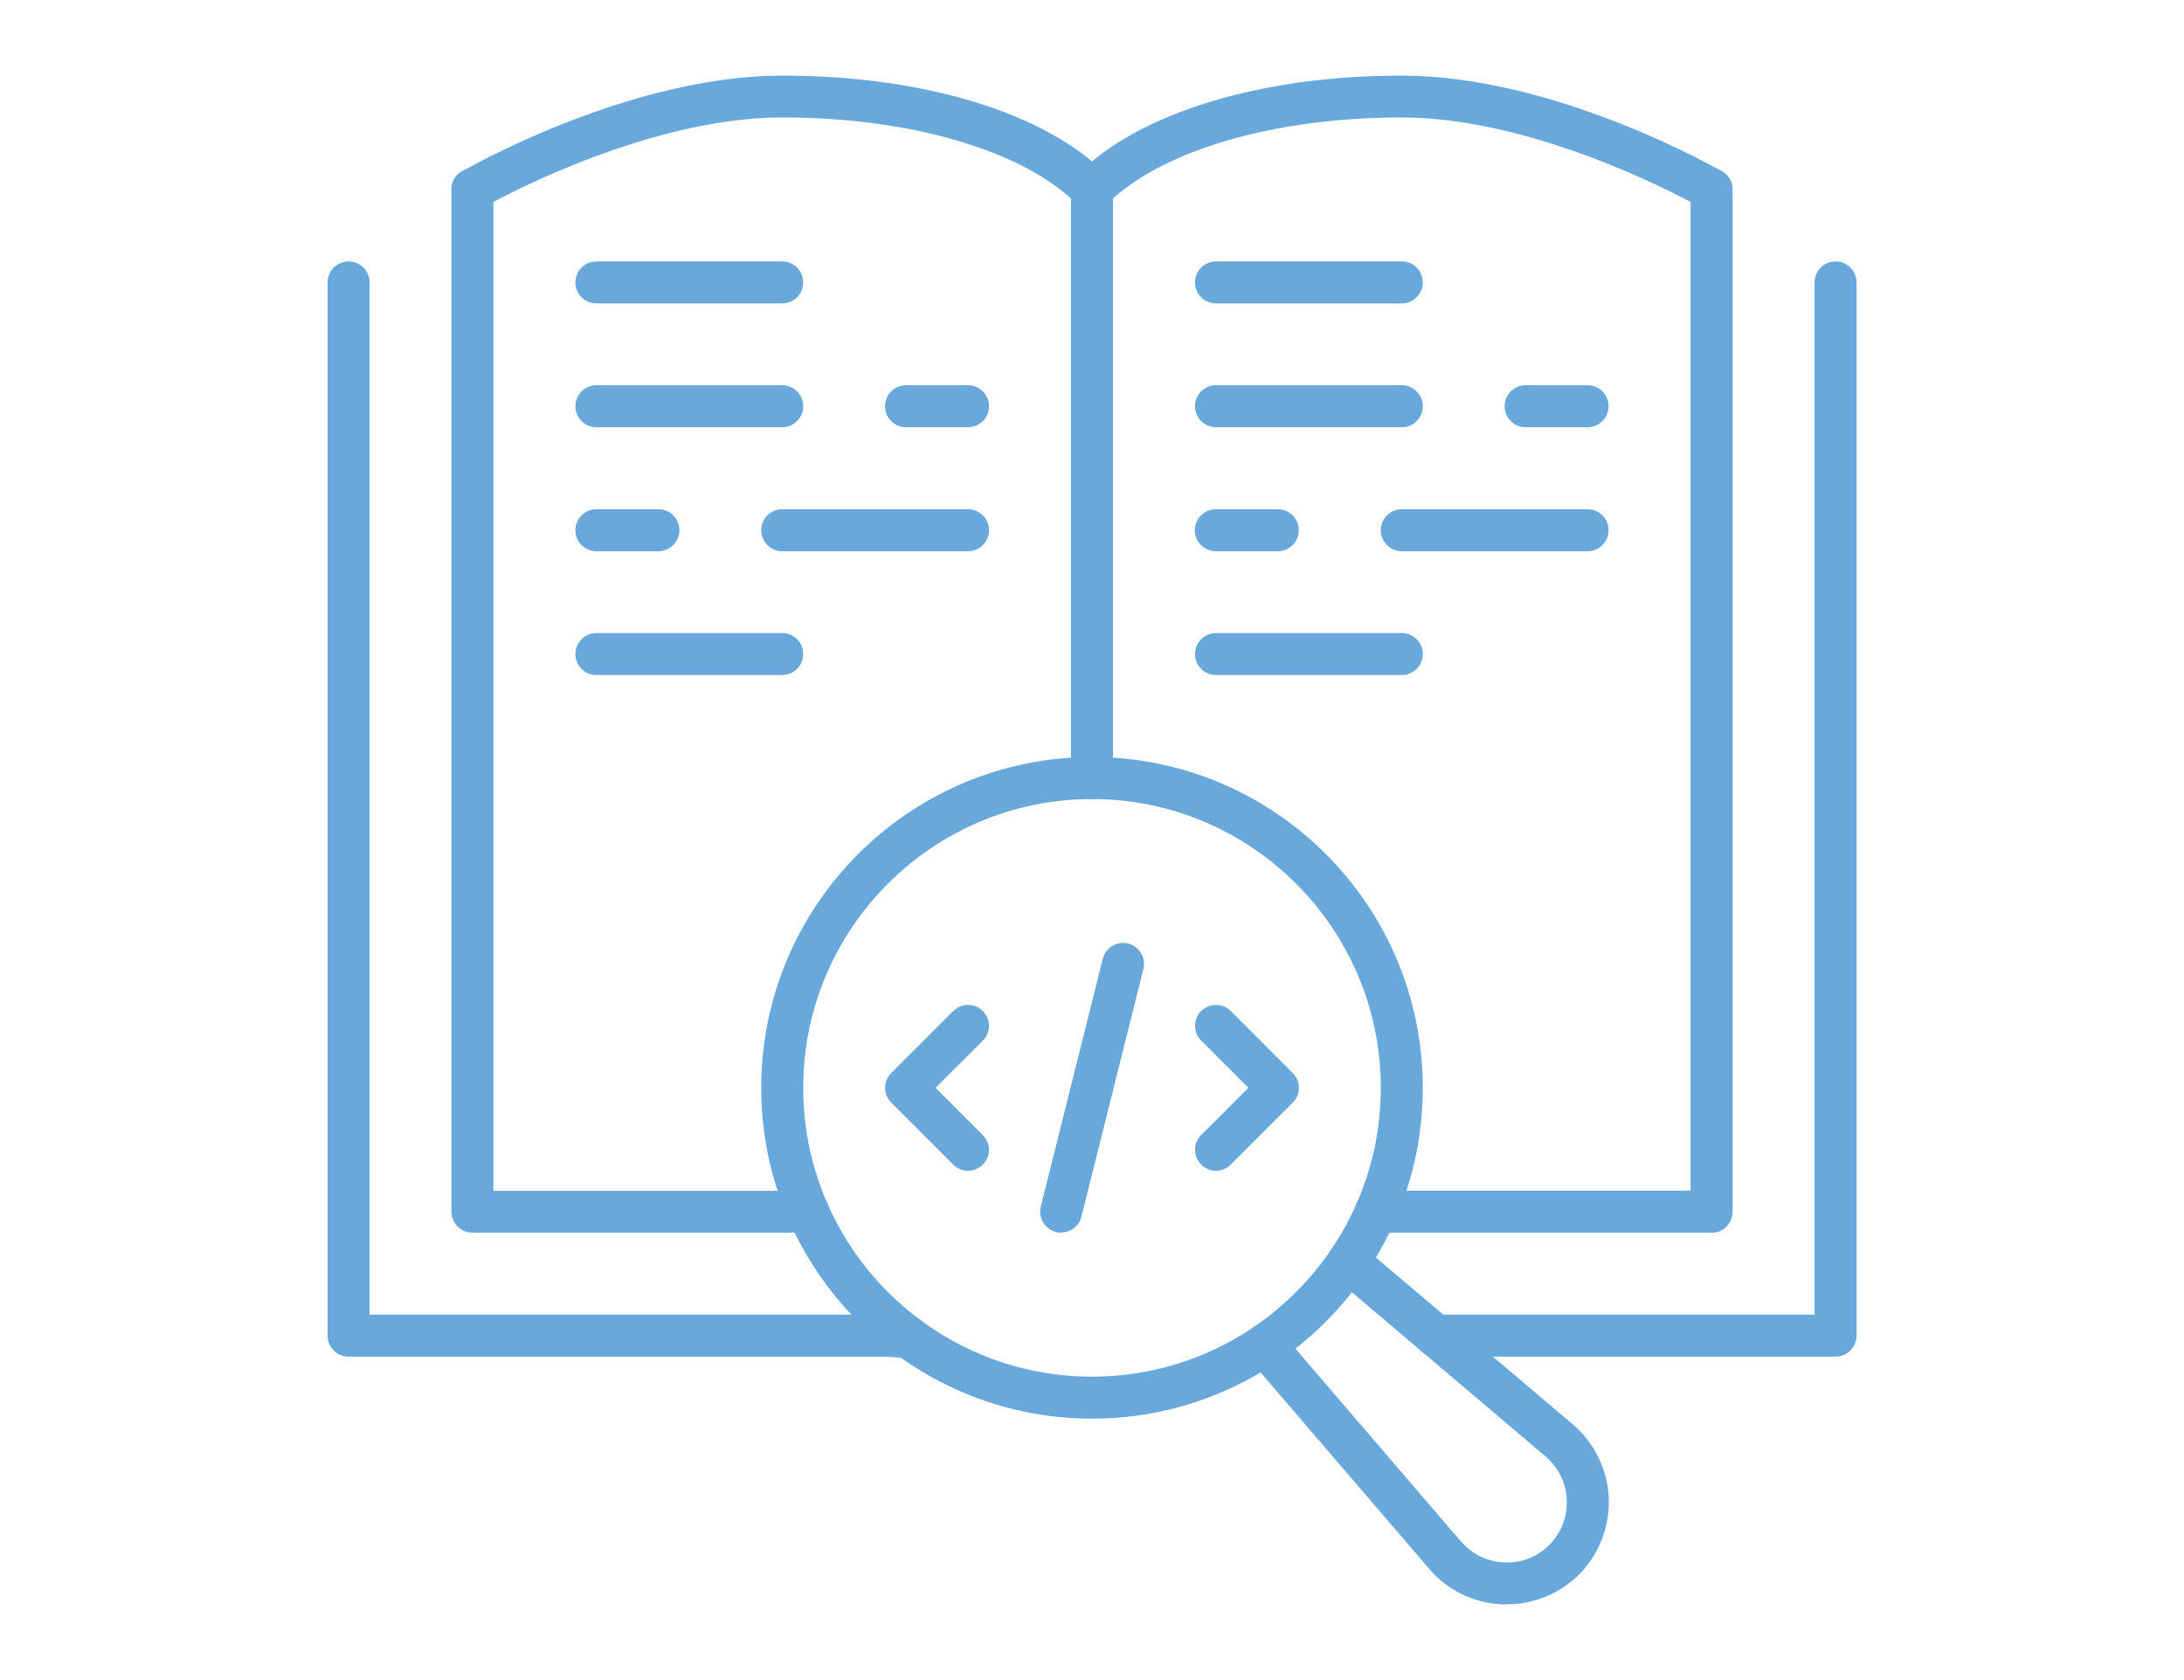 <?xml version="1.0" encoding="UTF-8"?><svg id="_レイヤー_2" xmlns="http://www.w3.org/2000/svg" viewBox="0 0 130 100"><defs><style>.cls-1{fill:none;}.cls-1,.cls-2{stroke-width:0px;}.cls-2{fill:#69a8db;}</style></defs><g id="_背景"><path class="cls-2" d="M54.12,80.88c-.07,0-.14,0-.21-.02-.45-.08-.93-.11-1.45-.11h-31.71c-.69,0-1.25-.56-1.25-1.25V16.81c0-.69.56-1.25,1.25-1.25s1.25.56,1.25,1.25v61.44h30.47c.66,0,1.27.05,1.86.15.68.11,1.14.76,1.02,1.43-.1.61-.63,1.04-1.23,1.04Z"/><path class="cls-2" d="M109.25,80.75h-23.82c-.69,0-1.25-.56-1.25-1.25s.56-1.25,1.25-1.25h22.58V16.81c0-.69.56-1.25,1.25-1.25s1.25.56,1.25,1.25v62.69c0,.69-.56,1.25-1.25,1.25Z"/><path class="cls-2" d="M65,47.56c-.69,0-1.25-.56-1.25-1.25V11.28c0-.69.56-1.25,1.25-1.25s1.25.56,1.25,1.25v35.03c0,.69-.56,1.25-1.25,1.25Z"/><path class="cls-2" d="M28.12,12.53c-.43,0-.85-.22-1.08-.63-.34-.6-.14-1.36.46-1.7.4-.23,10-5.7,19.06-5.7,8.41,0,15.63,2.2,19.32,5.9.49.49.49,1.28,0,1.76-.49.49-1.28.49-1.76,0-3.19-3.19-9.91-5.17-17.56-5.17-8.39,0-17.72,5.31-17.82,5.37-.2.11-.41.17-.62.17Z"/><path class="cls-2" d="M101.88,12.53c-.21,0-.42-.05-.62-.17-.09-.05-9.43-5.37-17.82-5.37-7.64,0-14.37,1.98-17.56,5.17-.49.49-1.28.49-1.76,0-.49-.49-.49-1.28,0-1.76,3.69-3.69,10.91-5.9,19.32-5.9,9.06,0,18.66,5.47,19.06,5.7.6.34.8,1.11.46,1.7-.23.4-.65.63-1.08.63Z"/><path class="cls-2" d="M48.11,73.37h-19.99c-.69,0-1.25-.56-1.25-1.25V11.28c0-.69.56-1.25,1.25-1.25s1.25.56,1.25,1.25v59.6h18.74c.69,0,1.25.56,1.25,1.25s-.56,1.25-1.25,1.25Z"/><path class="cls-2" d="M101.88,73.37h-19.99c-.69,0-1.25-.56-1.25-1.25s.56-1.25,1.25-1.25h18.74V11.28c0-.69.56-1.25,1.25-1.25s1.25.56,1.25,1.25v60.85c0,.69-.56,1.25-1.25,1.25Z"/><path class="cls-2" d="M89.69,95.5c-.08,0-.15,0-.23,0-1.69-.06-3.29-.83-4.38-2.11l-10.75-12.52c-.45-.52-.39-1.31.13-1.76.52-.45,1.31-.39,1.76.13l10.75,12.52c.66.76,1.57,1.2,2.59,1.24,1,.04,1.94-.33,2.65-1.03.72-.73,1.09-1.68,1.05-2.69-.04-1.01-.49-1.92-1.25-2.58l-12.55-10.64c-.53-.45-.59-1.23-.15-1.76.45-.53,1.23-.59,1.76-.15l12.56,10.64c1.28,1.1,2.06,2.69,2.13,4.37.07,1.69-.57,3.34-1.75,4.54-1.15,1.15-2.7,1.79-4.3,1.79Z"/><path class="cls-2" d="M65,84.44c-10.85,0-19.69-8.83-19.69-19.69s8.83-19.69,19.69-19.69,19.69,8.83,19.69,19.69-8.83,19.69-19.69,19.69ZM65,47.56c-9.48,0-17.19,7.71-17.19,17.19s7.71,17.19,17.19,17.19,17.19-7.71,17.19-17.19-7.71-17.19-17.19-17.19Z"/><path class="cls-2" d="M57.62,69.69c-.32,0-.64-.12-.88-.37l-3.69-3.69c-.49-.49-.49-1.28,0-1.76l3.69-3.69c.49-.49,1.28-.49,1.76,0,.49.49.49,1.28,0,1.76l-2.81,2.81,2.81,2.81c.49.49.49,1.28,0,1.76-.24.24-.56.37-.88.37Z"/><path class="cls-2" d="M72.38,69.69c-.32,0-.64-.12-.88-.37-.49-.49-.49-1.28,0-1.76l2.81-2.81-2.81-2.81c-.49-.49-.49-1.28,0-1.76.49-.49,1.28-.49,1.76,0l3.69,3.69c.49.49.49,1.28,0,1.76l-3.69,3.69c-.24.24-.56.37-.88.37Z"/><path class="cls-2" d="M63.16,73.37c-.1,0-.2-.01-.3-.04-.67-.17-1.07-.84-.91-1.51l3.69-14.75c.17-.67.84-1.07,1.51-.91.67.17,1.07.84.91,1.51l-3.69,14.75c-.14.57-.65.94-1.21.94Z"/><path class="cls-2" d="M46.56,18.06h-11.06c-.69,0-1.25-.56-1.25-1.25s.56-1.25,1.25-1.25h11.06c.69,0,1.25.56,1.25,1.25s-.56,1.25-1.25,1.25Z"/><path class="cls-2" d="M46.56,40.18h-11.06c-.69,0-1.25-.56-1.25-1.25s.56-1.25,1.25-1.25h11.06c.69,0,1.25.56,1.25,1.25s-.56,1.25-1.25,1.25Z"/><path class="cls-2" d="M57.62,25.43h-3.69c-.69,0-1.25-.56-1.25-1.25s.56-1.25,1.25-1.25h3.69c.69,0,1.25.56,1.25,1.25s-.56,1.25-1.25,1.25Z"/><path class="cls-2" d="M46.56,25.43h-11.06c-.69,0-1.25-.56-1.25-1.25s.56-1.25,1.25-1.25h11.06c.69,0,1.25.56,1.25,1.25s-.56,1.25-1.25,1.25Z"/><path class="cls-2" d="M39.19,32.81h-3.69c-.69,0-1.25-.56-1.25-1.25s.56-1.25,1.25-1.25h3.69c.69,0,1.25.56,1.25,1.25s-.56,1.25-1.25,1.25Z"/><path class="cls-2" d="M57.62,32.81h-11.06c-.69,0-1.25-.56-1.25-1.25s.56-1.25,1.25-1.25h11.06c.69,0,1.25.56,1.25,1.25s-.56,1.25-1.25,1.25Z"/><path class="cls-2" d="M83.44,18.06h-11.06c-.69,0-1.25-.56-1.25-1.25s.56-1.25,1.25-1.25h11.06c.69,0,1.25.56,1.25,1.25s-.56,1.25-1.25,1.25Z"/><path class="cls-2" d="M83.44,40.18h-11.06c-.69,0-1.25-.56-1.25-1.25s.56-1.25,1.25-1.25h11.06c.69,0,1.25.56,1.25,1.25s-.56,1.25-1.25,1.25Z"/><path class="cls-2" d="M94.5,25.43h-3.69c-.69,0-1.25-.56-1.25-1.25s.56-1.25,1.25-1.25h3.69c.69,0,1.25.56,1.25,1.25s-.56,1.25-1.25,1.25Z"/><path class="cls-2" d="M83.44,25.43h-11.06c-.69,0-1.25-.56-1.25-1.25s.56-1.25,1.25-1.25h11.06c.69,0,1.25.56,1.25,1.25s-.56,1.25-1.25,1.25Z"/><path class="cls-2" d="M76.06,32.81h-3.69c-.69,0-1.25-.56-1.25-1.25s.56-1.25,1.25-1.25h3.69c.69,0,1.25.56,1.25,1.25s-.56,1.25-1.25,1.25Z"/><path class="cls-2" d="M94.5,32.81h-11.06c-.69,0-1.25-.56-1.25-1.25s.56-1.25,1.25-1.25h11.06c.69,0,1.25.56,1.25,1.25s-.56,1.25-1.25,1.25Z"/><rect class="cls-1" width="130" height="100"/></g></svg>